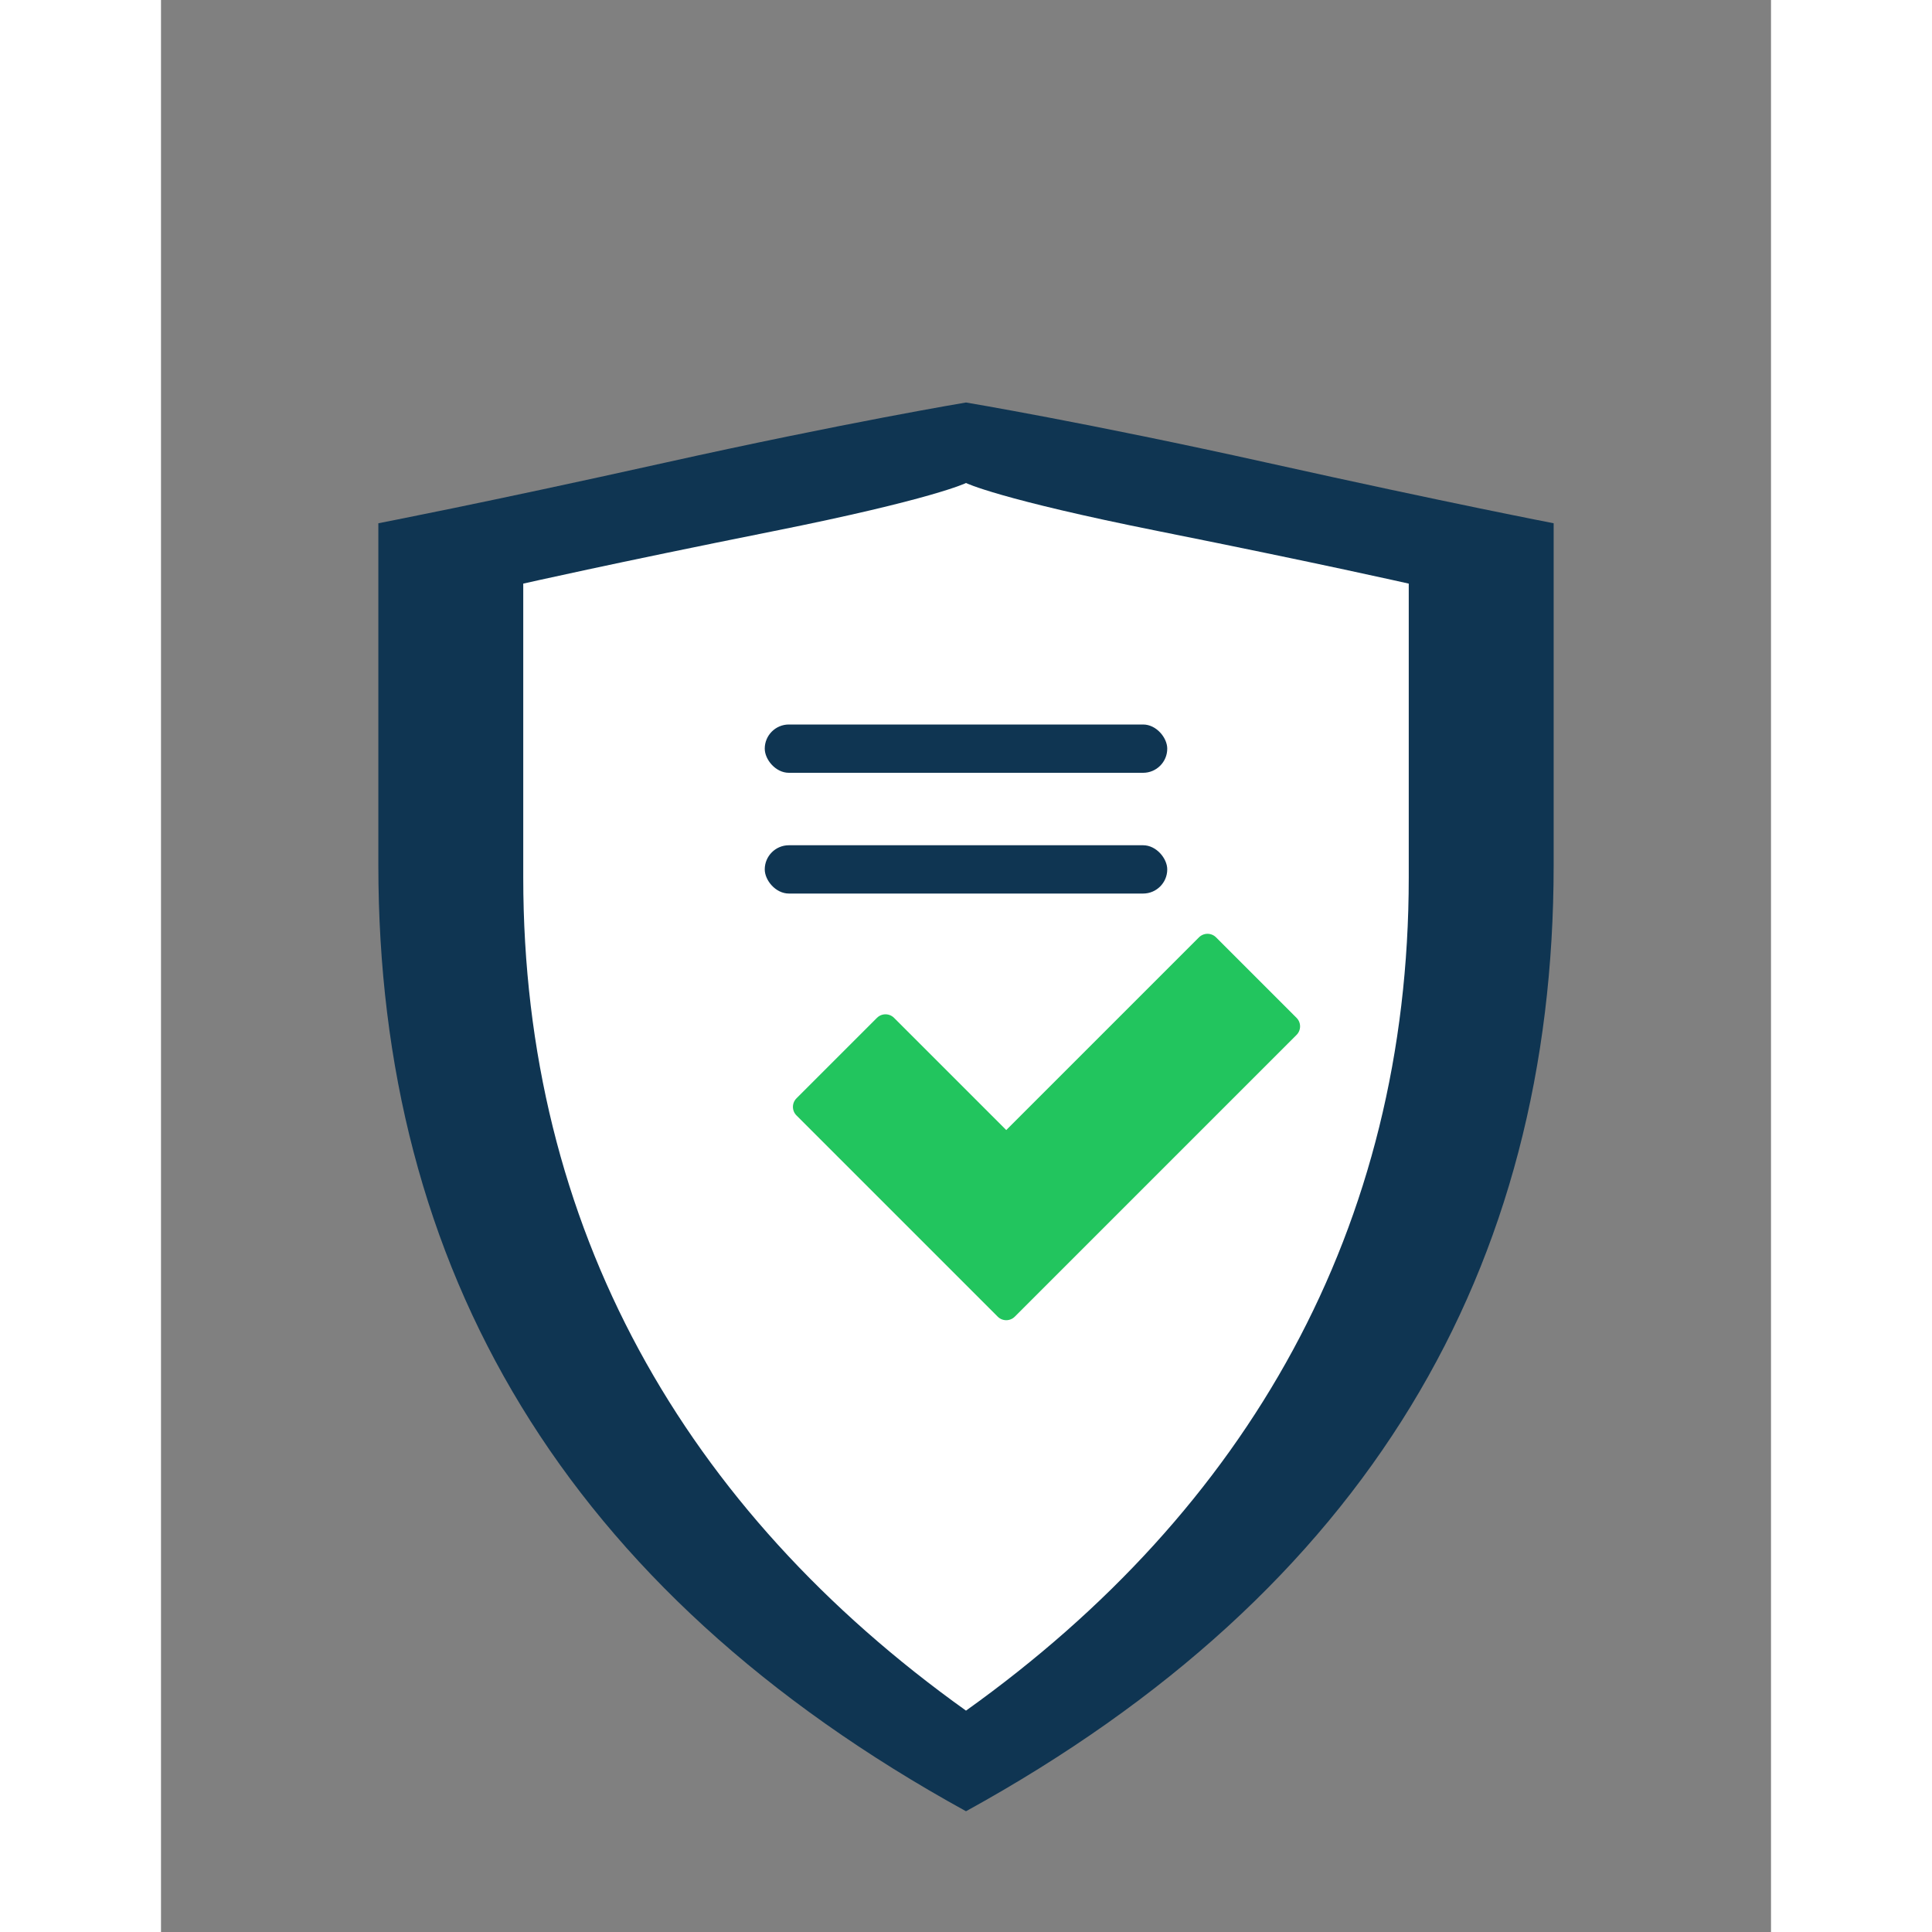 <svg width="400" height="400" viewBox="0 0 400 480" fill="none" xmlns="http://www.w3.org/2000/svg">
  <rect x="0" y="0" width="400" height="480" fill="#808080" stroke="none"/>
  <!-- Shield outline -->
  <path d="M346 130C346 130 346 165 346 215C346 315 300 395 200 450C100 395 54 315 54 215C54 165 54 130 54 130C54 130 80 125 125 115C170 105 200 100 200 100C200 100 230 105 275 115C320 125 346 130 346 130Z" fill="#0F3552"/>
  
  <!-- Inner shield background -->
  <path d="M310 145C310 145 310 175 310 218C310 305 270 375 200 425C130 375 90 305 90 218C90 175 90 145 90 145C90 145 112 140 152 132C192 124 200 120 200 120C200 120 208 124 248 132C288 140 310 145 310 145Z" fill="#FFFFFF"/>
  
  <!-- Document lines inside shield -->
  <rect x="150" y="180" width="100" height="12" rx="6" fill="#0F3552"/>
  <rect x="150" y="210" width="100" height="12" rx="6" fill="#0F3552"/>
  
  <!-- Green checkmark -->
  <path d="M240 295L210 325L160 275L180 255L210 285L260 235L280 255L240 295Z" fill="#22C55E" stroke="#22C55E" stroke-width="6" stroke-linecap="round" stroke-linejoin="round"/>
</svg>
